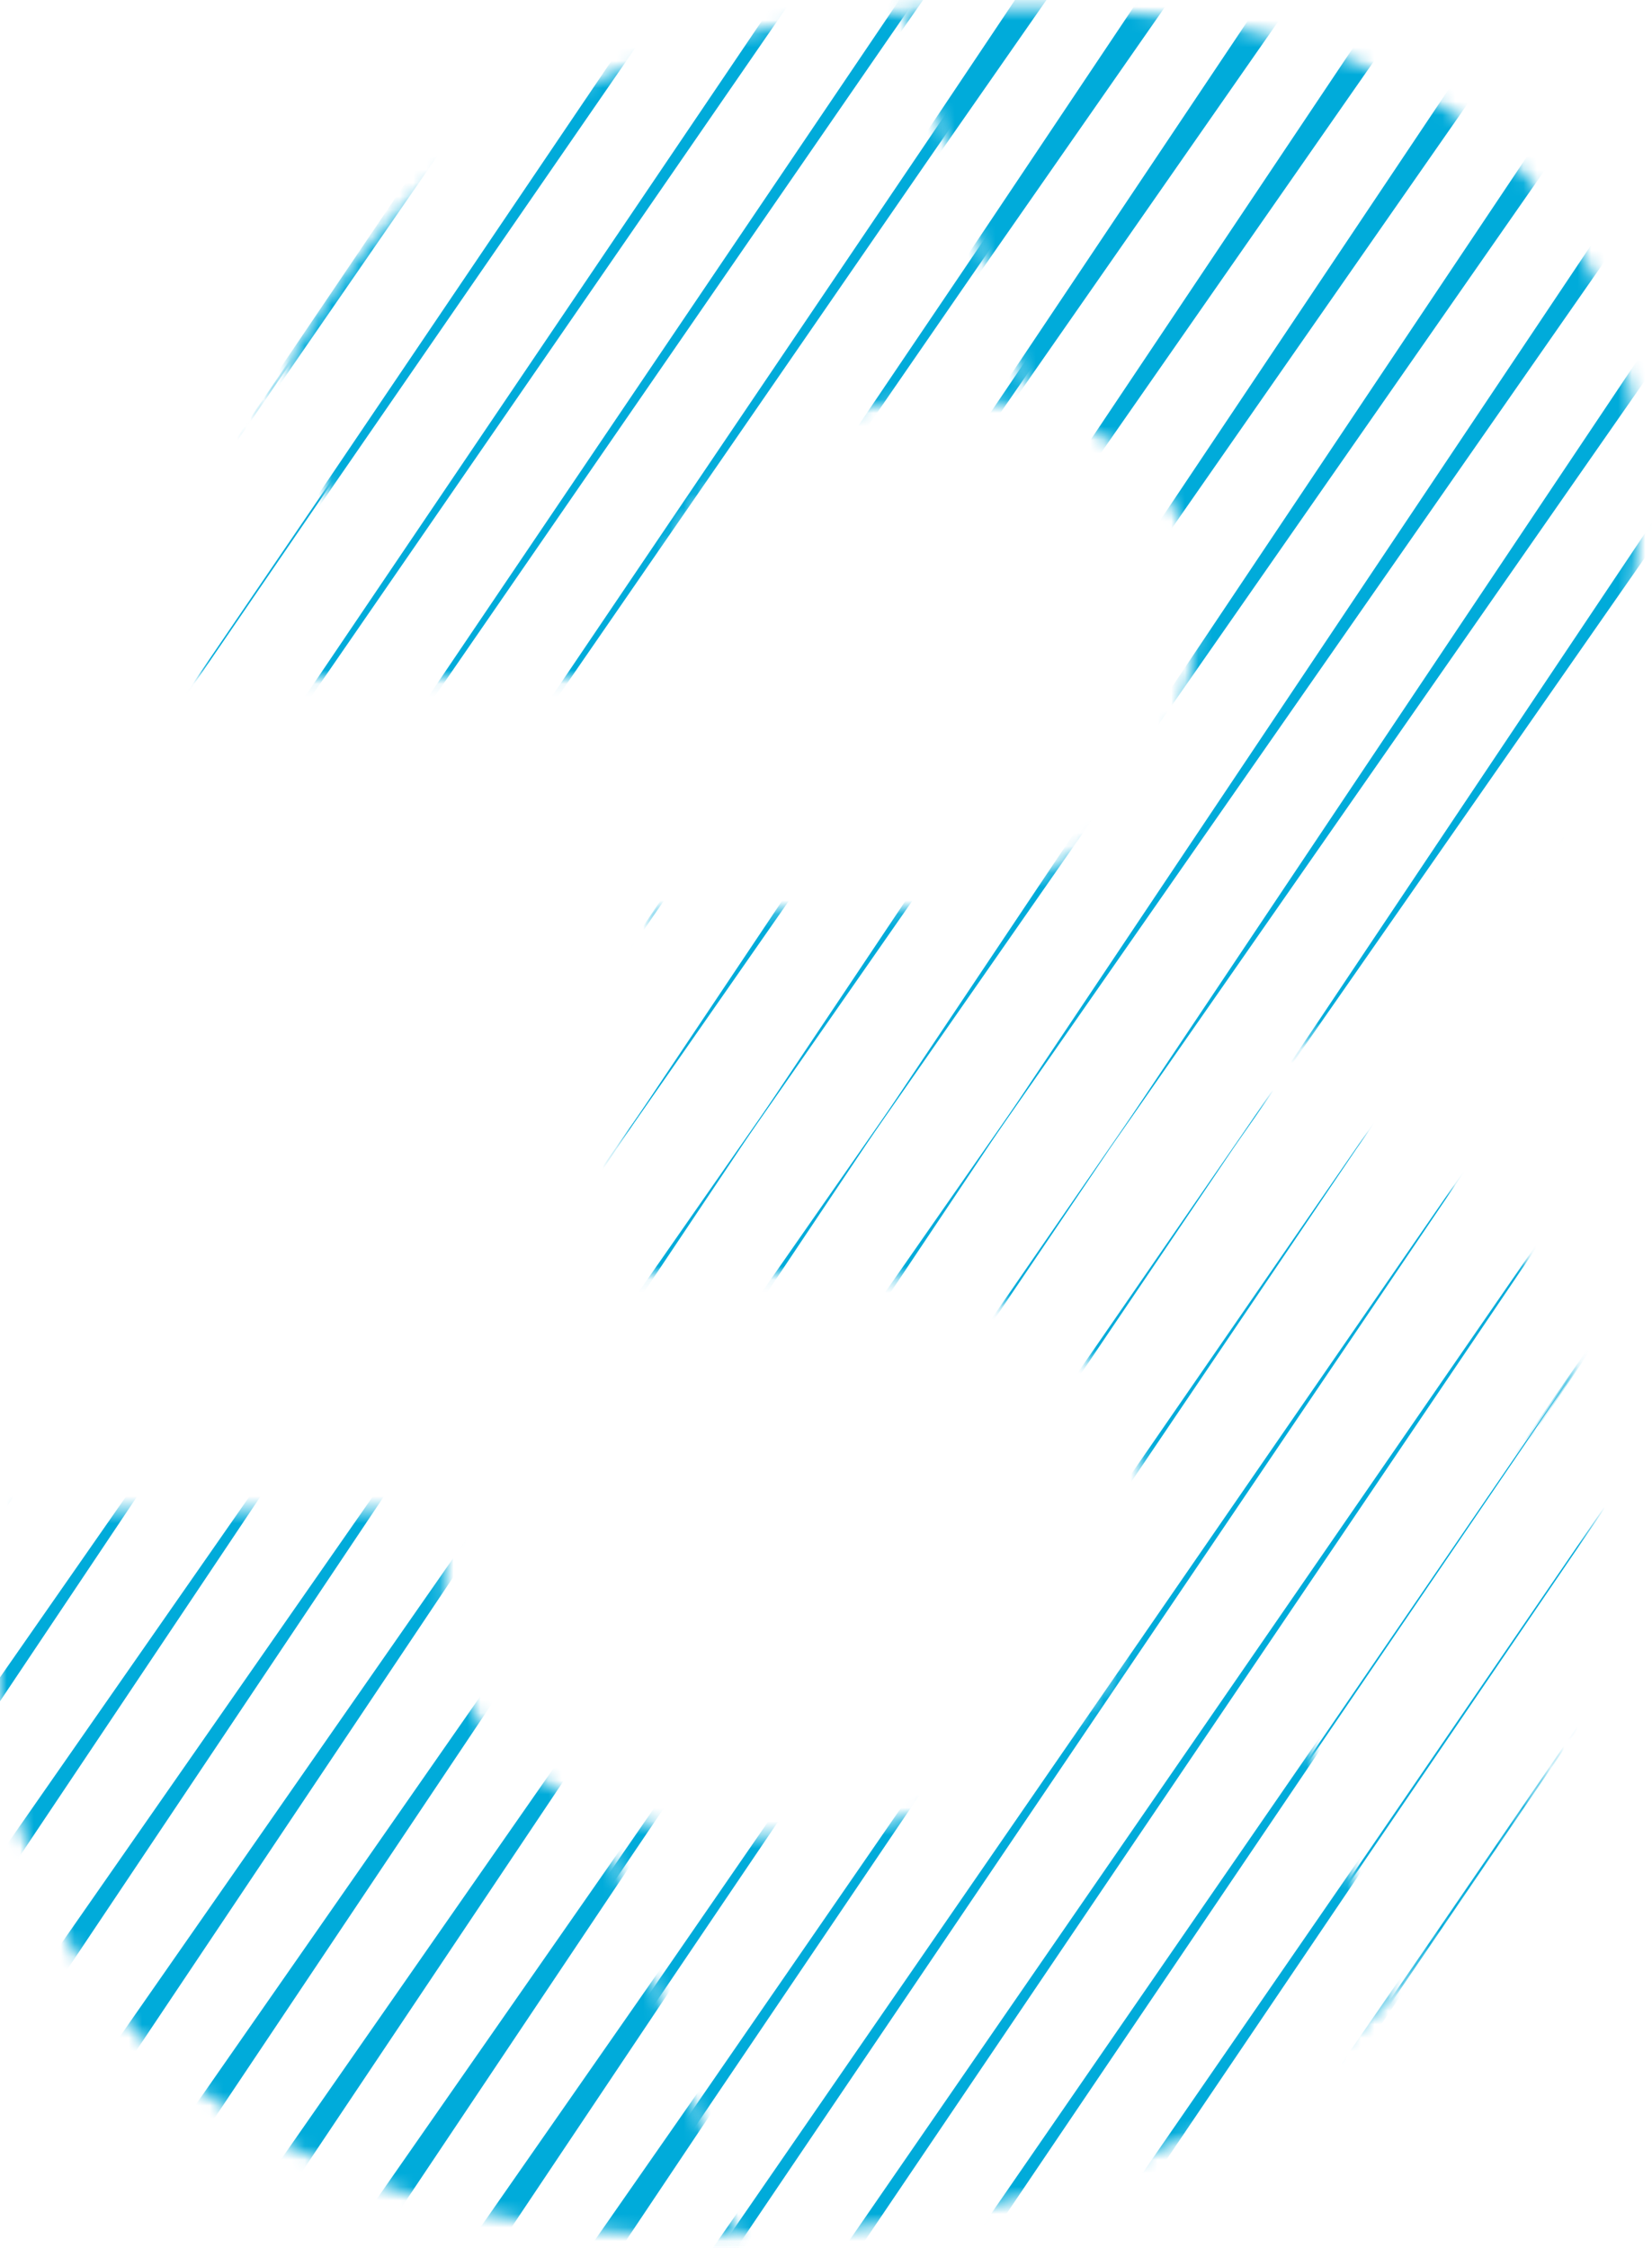 <svg xmlns="http://www.w3.org/2000/svg" data-bbox="-57.949 -2.959 236.949 171.583" viewBox="0 0 122 166" height="166" width="122" data-type="color"><g><mask height="166" width="122" y="0" x="0" maskUnits="userSpaceOnUse" style="mask-type:luminance" id="f4496ccf-05f1-4e22-97d9-7fe22a7b1195" fill="none"><path fill="#ffffff" d="M108.877 89.003q-8.68-7.59-23.319-8.683a42.6 42.6 0 0 0 17.585-7.373q8.084-5.733 13.001-15.02 4.916-9.285 4.913-21.3 0-16.932-11.415-26.483T73.978.58Q55.734.58 43.19 6.313q-12.544 5.734-19.66 16.768-7.102 11.034-9.177 26.98h32.88q.873-11.03 7.263-15.784t15.675-4.75q7.538 0 12.835 3.767 5.296 3.767 5.296 11.96a22.55 22.55 0 0 1-2.73 10.925 20.2 20.2 0 0 1-8.085 8.028q-5.353 3.006-13.11 3.003h-15.96l-4.041 26.871H61.64q9.825 0 16.44 4.426 6.614 4.427 6.62 13.818 0 8.194-4.098 13.325a23.84 23.84 0 0 1-10.54 7.538 38.2 38.2 0 0 1-13.45 2.4q-12.127 0-18.735-5.733-6.608-5.734-4.532-18.298H1.233q-2.621 13.431.331 23.429t10.157 16.715q7.214 6.73 17.691 10.04 10.478 3.31 22.938 3.334 19.44 0 34.135-6.717t22.886-18.79q8.193-12.067 8.193-27.908 0-15.066-8.687-22.657"></path></mask><g mask="url(#f4496ccf-05f1-4e22-97d9-7fe22a7b1195)"><mask height="88" width="96" y="-3" x="-69" maskUnits="userSpaceOnUse" style="mask-type:luminance" id="50dacbb8-4275-4cd6-aebe-b1fade5a2431" fill="none"><path fill="#ffffff" d="M26.022 41.392 12.118-.672a2.1 2.1 0 0 0-2.122-1.456h-52.458l14.387 43.513-40.517 43.513h52.472a4.25 4.25 0 0 0 2.979-1.443z"></path></mask><g mask="url(#50dacbb8-4275-4cd6-aebe-b1fade5a2431)"><path fill="#00ABDA" d="m4.775-2.059-59.532 86.957L4.57-2.198z" data-color="1"></path><path fill="#00ABDA" d="m13.886-2.059-59.533 86.957L13.681-2.198z" data-color="1"></path><path fill="#00ABDA" d="m22.996-2.059-59.532 86.957 59.33-87.096z" data-color="1"></path><path fill="#00ABDA" d="m32.107-2.059-59.533 86.957 59.33-87.096z" data-color="1"></path><path fill="#00ABDA" d="m41.217-2.059-59.532 86.957 59.33-87.096z" data-color="1"></path><path fill="#00ABDA" d="m50.328-2.059-59.53 86.957L50.126-2.198z" data-color="1"></path><path fill="#00ABDA" d="M59.442-2.059-.091 84.898 59.236-2.198z" data-color="1"></path><path fill="#00ABDA" d="M68.552-2.059 9.02 84.898 68.347-2.198z" data-color="1"></path><path fill="#00ABDA" d="M77.663-2.059 18.13 84.898 77.46-2.198z" data-color="1"></path></g><mask height="88" width="96" y="-3" x="-15" maskUnits="userSpaceOnUse" style="mask-type:luminance" id="92442f36-065c-4eda-9a94-2b57d7901a01" fill="none"><path fill="#ffffff" d="M80.116 41.392 66.212-.672A2.1 2.1 0 0 0 64.1-2.128H11.63l14.394 43.513-40.527 43.513H37.97a4.26 4.26 0 0 0 2.98-1.443z"></path></mask><g mask="url(#92442f36-065c-4eda-9a94-2b57d7901a01)"><path fill="#00ABDA" d="m5.08-1.85-59.837 86.748L4.266-2.406z" data-color="1"></path><path fill="#00ABDA" d="m14.19-1.85-59.837 86.748L13.376-2.406z" data-color="1"></path><path fill="#00ABDA" d="m23.3-1.85-59.836 86.748L22.49-2.406z" data-color="1"></path><path fill="#00ABDA" d="m32.411-1.85-59.837 86.748L31.6-2.406z" data-color="1"></path><path fill="#00ABDA" d="m41.525-1.85-59.84 86.748L40.71-2.406z" data-color="1"></path><path fill="#00ABDA" d="M50.636-1.85-9.202 84.898 49.821-2.406z" data-color="1"></path><path fill="#00ABDA" d="M59.746-1.85-.09 84.898 58.932-2.406z" data-color="1"></path><path fill="#00ABDA" d="M68.857-1.85 9.019 84.898 68.042-2.406z" data-color="1"></path><path fill="#00ABDA" d="M77.967-1.85 18.13 84.898 77.153-2.406z" data-color="1"></path><path fill="#00ABDA" d="M87.078-1.85 27.24 84.898 86.263-2.406z" data-color="1"></path><path fill="#00ABDA" d="M96.188-1.85 36.351 84.898 95.377-2.406z" data-color="1"></path><path fill="#00ABDA" d="M105.299-1.85 45.461 84.898l59.027-87.304z" data-color="1"></path><path fill="#00ABDA" d="M114.412-1.85 54.575 84.898l59.023-87.304z" data-color="1"></path><path fill="#00ABDA" d="M123.523-1.85 63.686 84.898l59.023-87.304z" data-color="1"></path><path fill="#00ABDA" d="M132.633-1.85 72.796 84.898 131.82-2.406z" data-color="1"></path></g><mask height="88" width="96" y="-3" x="39" maskUnits="userSpaceOnUse" style="mask-type:luminance" id="b7c78bd7-8a1a-4d7e-8d6c-f5480d3fa006" fill="none"><path fill="#ffffff" d="M134.199 41.392 120.295-.672a2.1 2.1 0 0 0-2.112-1.456H65.715l14.394 43.513-40.52 43.513h52.468a4.26 4.26 0 0 0 2.979-1.443z"></path></mask><g mask="url(#b7c78bd7-8a1a-4d7e-8d6c-f5480d3fa006)"><path fill="#00ABDA" d="m41.929-1.572-60.244 86.47 58.619-87.58z" data-color="1"></path><path fill="#00ABDA" d="m51.043-1.572-60.245 86.47 58.616-87.58z" data-color="1"></path><path fill="#00ABDA" d="M60.153-1.572-.09 84.898l58.616-87.58z" data-color="1"></path><path fill="#00ABDA" d="M69.264-1.572 9.019 84.898l58.616-87.58z" data-color="1"></path><path fill="#00ABDA" d="M78.374-1.572 18.13 84.898l58.619-87.58z" data-color="1"></path><path fill="#00ABDA" d="M87.485-1.572 27.24 84.898l58.62-87.58z" data-color="1"></path><path fill="#00ABDA" d="m96.595-1.572-60.244 86.47L94.97-2.682z" data-color="1"></path><path fill="#00ABDA" d="m105.706-1.572-60.245 86.47 58.619-87.58z" data-color="1"></path><path fill="#00ABDA" d="m114.816-1.572-60.24 86.47 58.615-87.58z" data-color="1"></path><path fill="#00ABDA" d="m123.93-1.572-60.244 86.47L122.3-2.682z" data-color="1"></path><path fill="#00ABDA" d="m133.041-1.572-60.245 86.47 58.616-87.58z" data-color="1"></path><path fill="#00ABDA" d="m142.151-1.572-60.244 86.47 58.615-87.58z" data-color="1"></path><path fill="#00ABDA" d="m151.261-1.572-60.244 86.47 58.619-87.58z" data-color="1"></path><path fill="#00ABDA" d="m160.372-1.572-60.244 86.47 58.619-87.58z" data-color="1"></path><path fill="#00ABDA" d="m169.482-1.572-60.244 86.47 58.619-87.58z" data-color="1"></path><path fill="#00ABDA" d="m178.593-1.572-60.241 86.47 58.615-87.58z" data-color="1"></path></g><mask height="88" width="122" y="-3" x="93" maskUnits="userSpaceOnUse" style="mask-type:luminance" id="9d6956cc-edb4-4585-b76b-5da3435d45fb" fill="none"><path fill="#ffffff" d="M214.006 41.392 200.101-.672a2.1 2.1 0 0 0-2.112-1.456h-78.243l14.394 43.513-40.52 43.513h78.259a4.25 4.25 0 0 0 2.98-1.443z"></path></mask><g mask="url(#9d6956cc-edb4-4585-b76b-5da3435d45fb)"><path fill="#00ABDA" d="M97.003-1.294 36.35 84.898 94.563-2.959z" data-color="1"></path><path fill="#00ABDA" d="M106.113-1.294 45.461 84.898l58.212-87.857z" data-color="1"></path><path fill="#00ABDA" d="M115.224-1.294 54.575 84.898l58.209-87.857z" data-color="1"></path><path fill="#00ABDA" d="M124.334-1.294 63.686 84.898l58.208-87.857z" data-color="1"></path><path fill="#00ABDA" d="M133.445-1.294 72.796 84.898l58.212-87.857z" data-color="1"></path><path fill="#00ABDA" d="M142.558-1.294 81.907 84.898l58.211-87.857z" data-color="1"></path><path fill="#00ABDA" d="M151.669-1.294 91.017 84.898 149.23-2.959z" data-color="1"></path><path fill="#00ABDA" d="m160.779-1.294-60.651 86.192 58.211-87.857z" data-color="1"></path><path fill="#00ABDA" d="m169.89-1.294-60.652 86.192L167.45-2.959z" data-color="1"></path><path fill="#00ABDA" d="m179-1.294-60.648 86.192L176.56-2.959z" data-color="1"></path></g><mask height="88" width="95" y="80" x="95" maskUnits="userSpaceOnUse" style="mask-type:luminance" id="05059d15-a6a2-409f-9b8e-36bcd1554a94" fill="none"><path fill="#ffffff" d="m95.03 124.273 13.903 42.067a2.1 2.1 0 0 0 2.103 1.44h52.471l-14.384-43.5 40.52-43.513h-52.468a4.24 4.24 0 0 0-2.979 1.44z"></path></mask><g mask="url(#05059d15-a6a2-409f-9b8e-36bcd1554a94)"><path fill="#00ABDA" d="m116.279 167.72 59.533-86.953-59.331 87.092z" data-color="1"></path><path fill="#00ABDA" d="m107.169 167.72 59.533-86.953-59.331 87.092z" data-color="1"></path><path fill="#00ABDA" d="m98.055 167.72 59.533-86.953-59.328 87.092z" data-color="1"></path><path fill="#00ABDA" d="m88.945 167.72 59.532-86.953-59.327 87.092z" data-color="1"></path><path fill="#00ABDA" d="m79.834 167.72 59.533-86.953-59.327 87.092z" data-color="1"></path><path fill="#00ABDA" d="m70.724 167.72 59.532-86.953-59.327 87.092z" data-color="1"></path><path fill="#00ABDA" d="m61.613 167.72 59.533-86.953-59.33 87.092z" data-color="1"></path><path fill="#00ABDA" d="m52.503 167.72 59.532-86.953-59.33 87.092z" data-color="1"></path><path fill="#00ABDA" d="m43.392 167.72 59.533-86.953-59.33 87.092z" data-color="1"></path></g><mask height="88" width="96" y="80" x="40" maskUnits="userSpaceOnUse" style="mask-type:luminance" id="9e1f07de-ef22-4a9c-9207-0762bb851f78" fill="none"><path fill="#ffffff" d="M40.936 124.273 54.84 166.34a2.096 2.096 0 0 0 2.105 1.44h52.478l-14.394-43.5 40.521-43.513H83.082a4.25 4.25 0 0 0-2.98 1.44z"></path></mask><g mask="url(#9e1f07de-ef22-4a9c-9207-0762bb851f78)"><path fill="#00ABDA" d="m115.975 167.512 59.837-86.745-59.026 87.301z" data-color="1"></path><path fill="#00ABDA" d="m106.864 167.512 59.837-86.745-59.026 87.301z" data-color="1"></path><path fill="#00ABDA" d="m97.75 167.512 59.838-86.745-59.023 87.301z" data-color="1"></path><path fill="#00ABDA" d="m88.64 167.512 59.837-86.745-59.023 87.301z" data-color="1"></path><path fill="#00ABDA" d="m79.53 167.512 59.837-86.745-59.023 87.301z" data-color="1"></path><path fill="#00ABDA" d="m70.419 167.512 59.837-86.745-59.023 87.301z" data-color="1"></path><path fill="#00ABDA" d="m61.309 167.512 59.837-86.745-59.026 87.301z" data-color="1"></path><path fill="#00ABDA" d="m52.198 167.512 59.837-86.745-59.026 87.301z" data-color="1"></path><path fill="#00ABDA" d="m43.088 167.512 59.837-86.745-59.026 87.301z" data-color="1"></path><path fill="#00ABDA" d="M33.974 167.512 93.81 80.767l-59.023 87.301z" data-color="1"></path><path fill="#00ABDA" d="m24.863 167.512 59.838-86.745-59.023 87.301z" data-color="1"></path><path fill="#00ABDA" d="M15.753 167.512 75.59 80.767l-59.023 87.301z" data-color="1"></path><path fill="#00ABDA" d="M6.642 167.512 66.48 80.767 7.457 168.068z" data-color="1"></path><path fill="#00ABDA" d="m-2.468 167.512 59.837-86.745-59.023 87.301z" data-color="1"></path><path fill="#00ABDA" d="M-11.579 167.512 48.26 80.767l-59.027 87.301z" data-color="1"></path></g><mask height="88" width="96" y="80" x="-14" maskUnits="userSpaceOnUse" style="mask-type:luminance" id="8599bb59-a235-47a1-ad68-fa12d3b1bdac" fill="none"><path fill="#ffffff" d="M-13.148 124.273.756 166.34a2.1 2.1 0 0 0 2.103 1.44h52.49l-14.403-43.5 40.52-43.513H28.998a4.24 4.24 0 0 0-2.98 1.44z"></path></mask><g mask="url(#8599bb59-a235-47a1-ad68-fa12d3b1bdac)"><path fill="#00ABDA" d="m79.123 167.234 60.244-86.467-58.616 87.579z" data-color="1"></path><path fill="#00ABDA" d="m70.012 167.234 60.244-86.467-58.619 87.579z" data-color="1"></path><path fill="#00ABDA" d="m60.902 167.234 60.244-86.467-58.62 87.579z" data-color="1"></path><path fill="#00ABDA" d="m51.791 167.234 60.244-86.467-58.618 87.579z" data-color="1"></path><path fill="#00ABDA" d="m42.68 167.234 60.245-86.467-58.619 87.579z" data-color="1"></path><path fill="#00ABDA" d="m33.57 167.234 60.241-86.467-58.616 87.579z" data-color="1"></path><path fill="#00ABDA" d="m24.456 167.234 60.245-86.467-58.616 87.579z" data-color="1"></path><path fill="#00ABDA" d="M15.346 167.234 75.59 80.767l-58.616 87.579z" data-color="1"></path><path fill="#00ABDA" d="M6.235 167.234 66.48 80.767 7.864 168.346z" data-color="1"></path><path fill="#00ABDA" d="m-2.875 167.234 60.244-86.467-58.619 87.579z" data-color="1"></path><path fill="#00ABDA" d="M-11.986 167.234 48.26 80.767l-58.62 87.579z" data-color="1"></path><path fill="#00ABDA" d="m-21.096 167.234 60.244-86.467-58.619 87.579z" data-color="1"></path><path fill="#00ABDA" d="m-30.207 167.234 60.241-86.467-58.615 87.579z" data-color="1"></path><path fill="#00ABDA" d="m-39.32 167.234 60.244-86.467-58.616 87.579z" data-color="1"></path><path fill="#00ABDA" d="m-48.431 167.234 60.244-86.467-58.615 87.579z" data-color="1"></path><path fill="#00ABDA" d="M-57.541 167.234 2.703 80.767l-58.616 87.579z" data-color="1"></path></g><mask height="88" width="121" y="80" x="-93" maskUnits="userSpaceOnUse" style="mask-type:luminance" id="ebc33d60-4ec6-4c21-8683-ad791f71bd5f" fill="none"><path fill="#ffffff" d="m-92.96 124.273 13.904 42.067a2.096 2.096 0 0 0 2.105 1.44H1.306l-14.394-43.5 40.524-43.513h-78.244a4.24 4.24 0 0 0-2.98 1.44z"></path></mask><g mask="url(#ebc33d60-4ec6-4c21-8683-ad791f71bd5f)"><path fill="#00ABDA" d="m24.052 166.955 60.649-86.188-58.209 87.857z" data-color="1"></path><path fill="#00ABDA" d="M14.939 166.955 75.59 80.767l-58.212 87.857z" data-color="1"></path><path fill="#00ABDA" d="M5.828 166.955 66.48 80.767 8.268 168.624z" data-color="1"></path><path fill="#00ABDA" d="m-3.282 166.955 60.651-86.188-58.212 87.857z" data-color="1"></path><path fill="#00ABDA" d="M-12.393 166.955 48.26 80.767l-58.212 87.857z" data-color="1"></path><path fill="#00ABDA" d="m-21.503 166.955 60.651-86.188-58.212 87.857z" data-color="1"></path><path fill="#00ABDA" d="m-30.614 166.955 60.648-86.188-58.208 87.857z" data-color="1"></path><path fill="#00ABDA" d="m-39.724 166.955 60.648-86.188-58.208 87.857z" data-color="1"></path><path fill="#00ABDA" d="m-48.838 166.955 60.652-86.188-58.209 87.857z" data-color="1"></path><path fill="#00ABDA" d="M-57.949 166.955 2.703 80.767l-58.212 87.857z" data-color="1"></path></g></g></g></svg>
